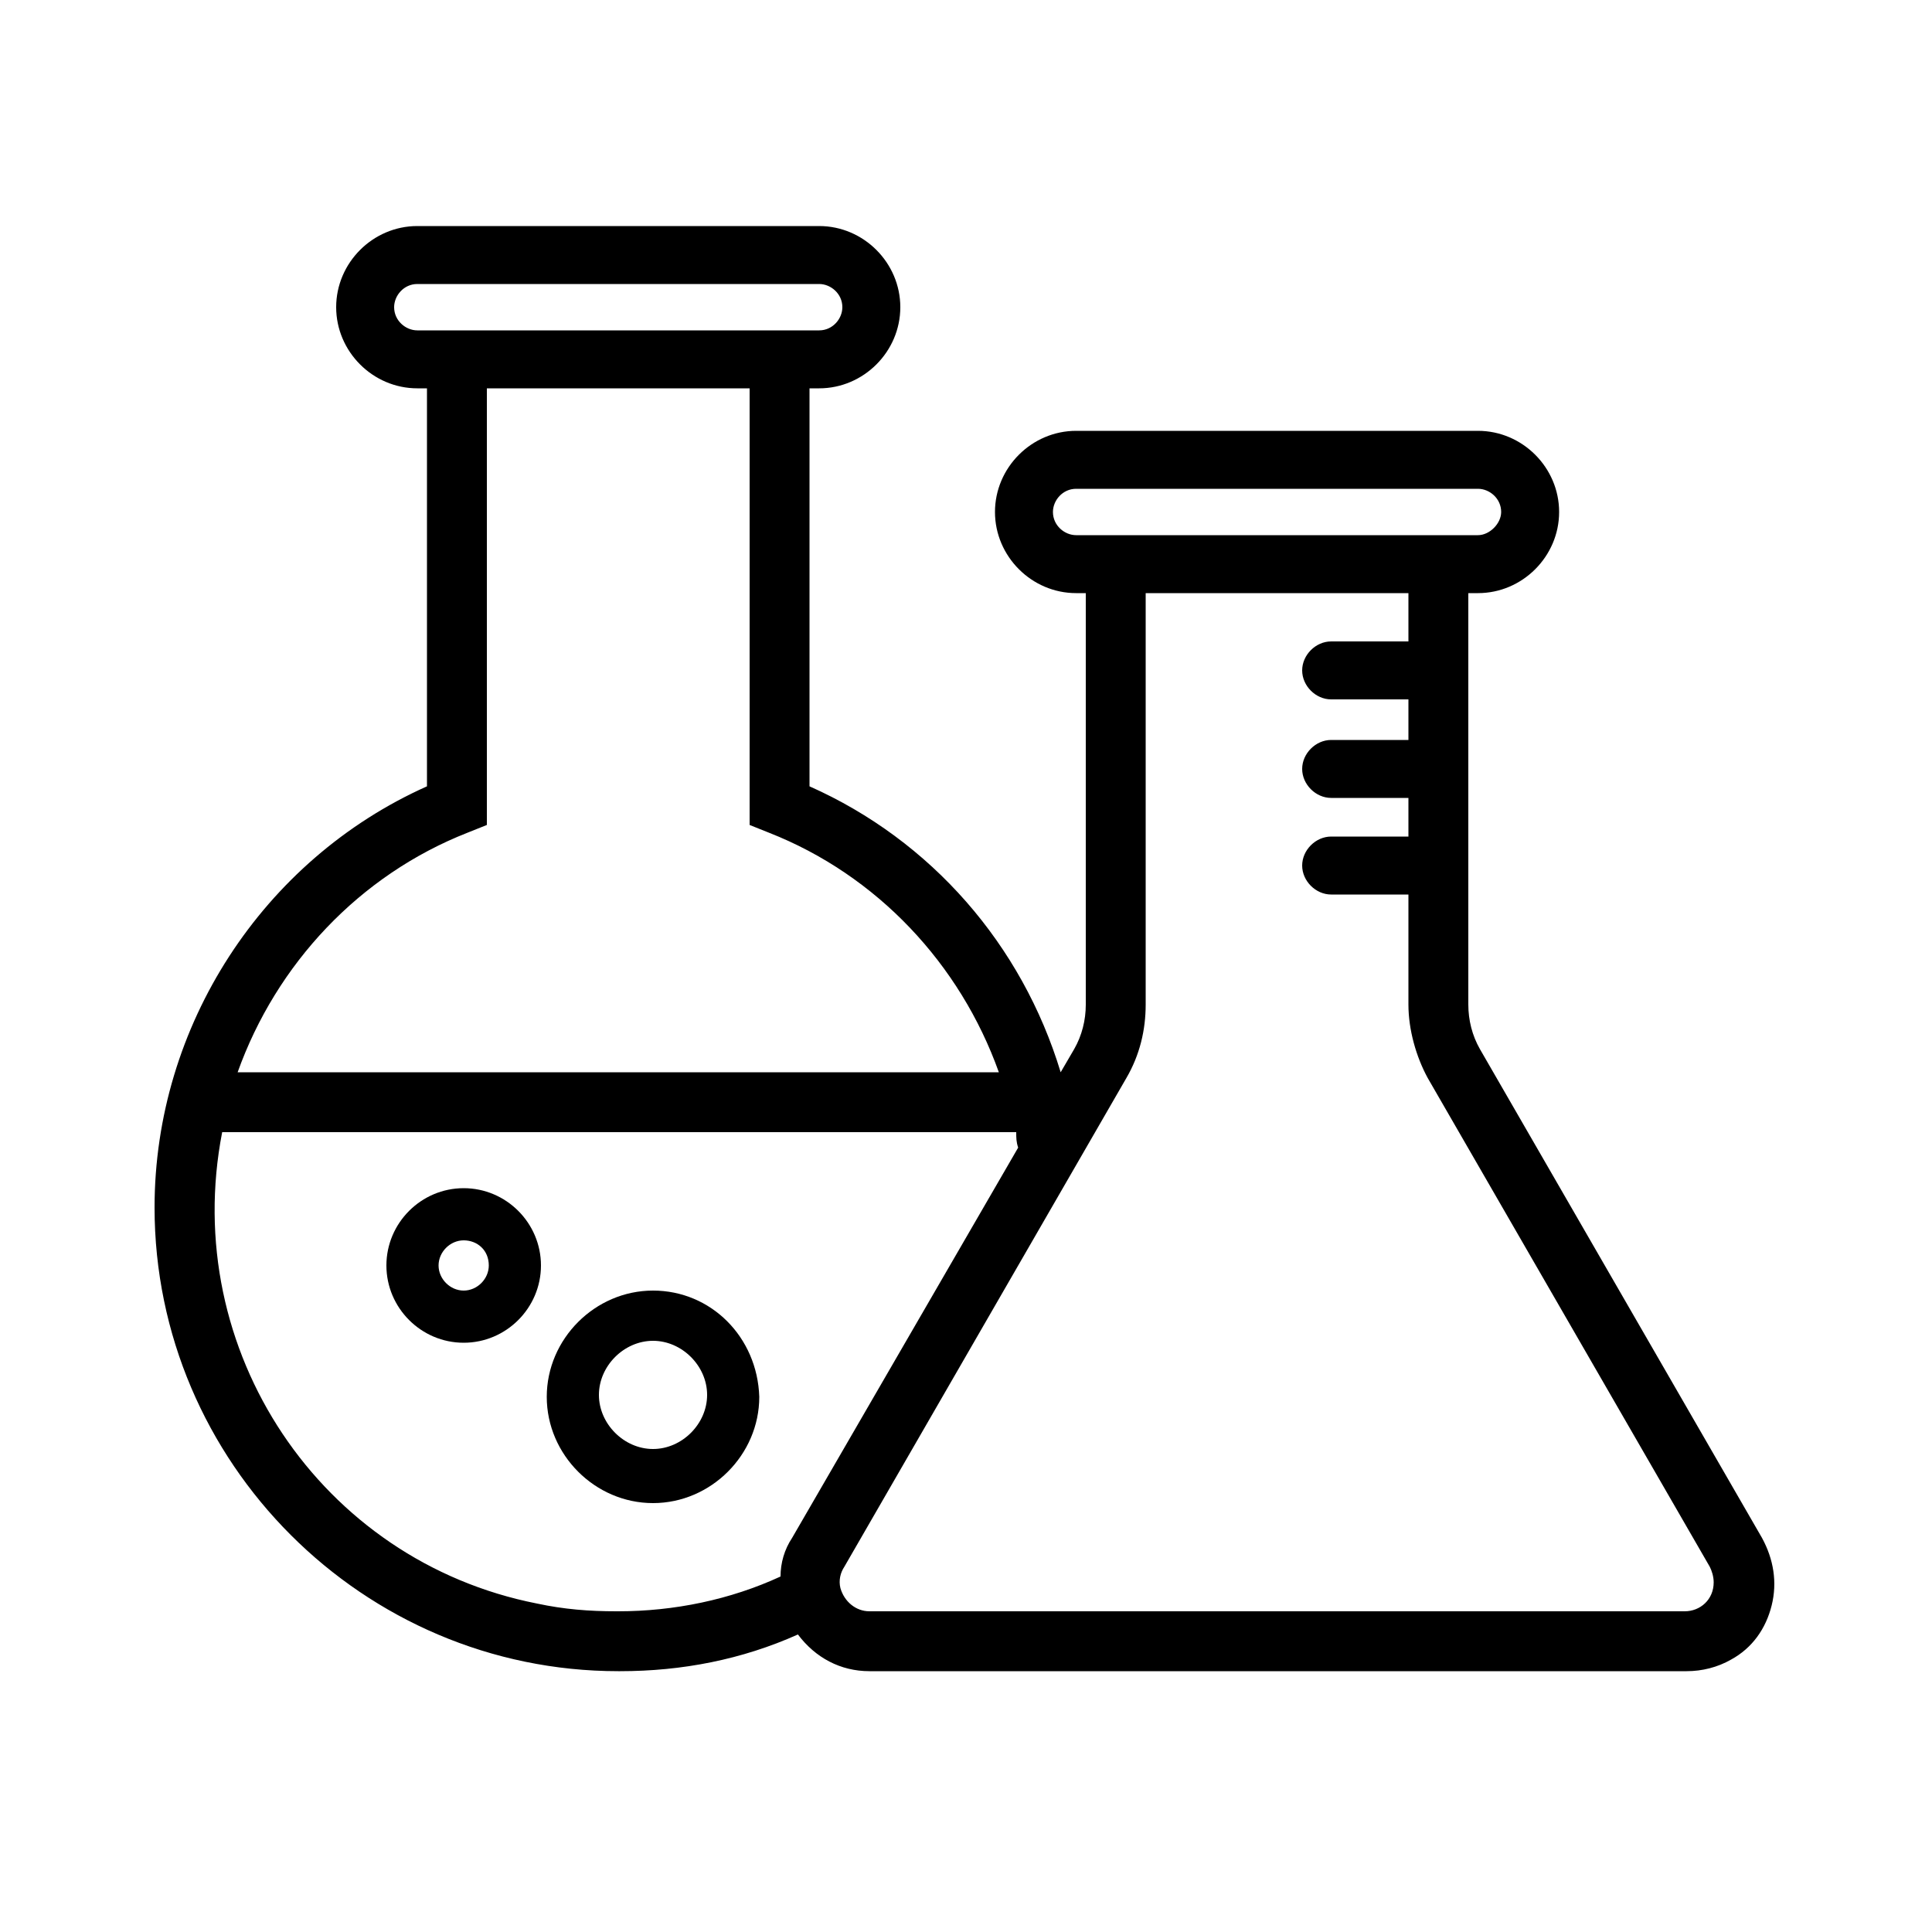 <?xml version="1.0" encoding="utf-8"?>
<!-- Generator: Adobe Illustrator 25.4.1, SVG Export Plug-In . SVG Version: 6.00 Build 0)  -->
<svg version="1.1" id="Layer_1" xmlns="http://www.w3.org/2000/svg" xmlns:xlink="http://www.w3.org/1999/xlink" x="0px" y="0px"
	 viewBox="0 0 100 100" style="enable-background:new 0 0 100 100;" xml:space="preserve">
<style type="text/css">
	.st0{fill:none;}
	.st1{fill:none;stroke:#000000;stroke-width:0;stroke-linecap:round;stroke-linejoin:round;}
</style>
<path class="st0" d="M24.2,43l0.9-0.3V20H39v22.7l0.9,0.3c5.7,2.3,10.1,6.9,12.1,12.7H12.1C14.1,49.9,18.5,45.2,24.2,43z"/>
<path class="st0" d="M21.6,17.2c-0.7,0-1.3-0.6-1.3-1.3c0-0.7,0.6-1.3,1.3-1.3h20.8c0.7,0,1.3,0.6,1.3,1.3c0,0.7-0.6,1.3-1.3,1.3
	H21.6C21.6,17.2,21.6,17.2,21.6,17.2z"/>
<path class="st0" d="M24,64c-0.8,0-1.5,0.7-1.5,1.5c0,0.8,0.7,1.5,1.5,1.5c0.8,0,1.5-0.7,1.5-1.5C25.5,64.7,24.8,64,24,64z"/>
<path class="st0" d="M27.9,83.2c1.4,0.3,2.7,0.4,4.1,0.4c2.9,0,5.8-0.6,8.5-1.8c0-0.7,0.2-1.4,0.6-2.1l11.7-20.2
	c0-0.3-0.1-0.7-0.2-1H11.3C9.1,69.9,16.5,80.9,27.9,83.2z M24,69.3c-2.1,0-3.8-1.7-3.8-3.8c0-2.1,1.7-3.8,3.8-3.8
	c2.1,0,3.8,1.7,3.8,3.8C27.8,67.6,26.1,69.3,24,69.3z M33.8,77.6c-2.9,0-5.3-2.4-5.3-5.3c0-2.9,2.4-5.3,5.3-5.3
	c2.9,0,5.3,2.4,5.3,5.3C39.1,75.2,36.7,77.6,33.8,77.6z"/>
<path class="st0" d="M33.8,69.3c-1.6,0-3,1.3-3,3c0,1.6,1.3,3,3,3c1.6,0,3-1.3,3-3C36.7,70.6,35.4,69.3,33.8,69.3z"/>
<line class="st1" x1="58.2" y1="27.8" x2="58.2" y2="27.8"/>
<g>
	<path class="st0" d="M24,64.1c-0.7,0-1.3,0.6-1.3,1.3s0.6,1.3,1.3,1.3c0.7,0,1.3-0.6,1.3-1.3C25.3,64.7,24.7,64.1,24,64.1z"/>
	<path class="st0" d="M76.5,25.3H55.7c0,0,0,0,0,0c-0.6,0-1.2,0.5-1.2,1.2c0,0.6,0.5,1.2,1.2,1.2h20.8c0.6,0,1.2-0.5,1.2-1.2
		C77.7,25.8,77.1,25.3,76.5,25.3z"/>
	<path class="st0" d="M73.9,55.8c-0.7-1.2-1-2.5-1-3.8v-5.4h-4c-0.8,0-1.5-0.7-1.5-1.5c0-0.8,0.7-1.5,1.5-1.5h4v-2h-4
		c-0.8,0-1.5-0.7-1.5-1.5s0.7-1.5,1.5-1.5h4v-2.1h-4c-0.8,0-1.5-0.7-1.5-1.5s0.7-1.5,1.5-1.5h4v-2.5l-13.6,0V52c0,1.3-0.4,2.7-1,3.8
		L43.6,81.2c-0.2,0.3-0.3,0.7-0.2,1.1c0.2,0.7,0.8,1.2,1.5,1.2c0,0,0,0,0,0h42.3c0.8,0,1.5-0.7,1.5-1.5c0-0.3-0.1-0.5-0.2-0.8
		L73.9,55.8z"/>
	<path class="st0" d="M42.4,17c0.6,0,1.2-0.5,1.2-1.2c0-0.6-0.5-1.2-1.2-1.2H21.6c0,0,0,0,0,0c-0.6,0-1.2,0.5-1.2,1.2
		c0,0.6,0.5,1.2,1.2,1.2l0,0.1l0,0V17H42.4z"/>
	<path class="st0" d="M51.7,55.5c-2-5.7-6.3-10.2-11.9-12.4l-1-0.4V20.1H25.2v22.6l-1,0.4c-5.6,2.2-9.9,6.8-11.9,12.4H51.7z"/>
	<path class="st0" d="M52.5,58.6l-41.1,0C9.3,69.9,16.6,80.8,27.9,83c1.3,0.3,2.7,0.4,4.1,0.4c0,0,0.1,0,0.1,0
		c2.9,0,5.7-0.6,8.4-1.8c0-0.7,0.2-1.4,0.6-2l11.7-20.2l0,0C52.6,59.1,52.6,58.9,52.5,58.6z M24,69.4c-2.2,0-4-1.8-4-4s1.8-4,4-4
		c2.2,0,4,1.8,4,4C28,67.7,26.2,69.4,24,69.4z M33.8,77.7c-3,0-5.5-2.5-5.5-5.5c0-3,2.5-5.5,5.5-5.5c3,0,5.5,2.5,5.5,5.5
		C39.2,75.3,36.8,77.7,33.8,77.7z"/>
	<path class="st0" d="M33.8,69.4c-1.5,0-2.8,1.3-2.8,2.8c0,1.5,1.3,2.8,2.8,2.8c1.5,0,2.8-1.3,2.8-2.8
		C36.6,70.7,35.3,69.4,33.8,69.4z"/>
	<path d="M91.2,79.6L76.6,54.3C76.2,53.6,76,52.8,76,52V30.7h0.5c2.3,0,4.2-1.9,4.2-4.2s-1.9-4.2-4.2-4.2H55.7
		c-2.3,0-4.2,1.9-4.2,4.2s1.9,4.2,4.2,4.2h0.5V52c0,0.8-0.2,1.6-0.6,2.3l-0.7,1.2c-2-6.6-6.7-12-13-14.8V20.1h0.5
		c2.3,0,4.2-1.9,4.2-4.2s-1.9-4.2-4.2-4.2H21.6c-2.3,0-4.2,1.9-4.2,4.2s1.9,4.2,4.2,4.2h0.5v20.6C13.6,44.5,8,53.1,8,62.5
		c0,13.2,10.8,24,24,24c0,0,0,0,0.1,0c3.2,0,6.3-0.6,9.2-1.9c0.9,1.2,2.2,1.9,3.7,1.9c0,0,0,0,0,0h42.3c0.8,0,1.6-0.2,2.3-0.6
		c1.1-0.6,1.8-1.6,2.1-2.8S91.8,80.7,91.2,79.6z M21.6,17.2l0-0.1c-0.6,0-1.2-0.5-1.2-1.2c0-0.6,0.5-1.2,1.2-1.2c0,0,0,0,0,0h20.8
		c0.6,0,1.2,0.5,1.2,1.2c0,0.6-0.5,1.2-1.2,1.2H21.6V17.2L21.6,17.2z M24.2,43.1l1-0.4V20.1h13.6v22.6l1,0.4
		c5.6,2.2,9.9,6.8,11.9,12.4H12.3C14.3,49.9,18.6,45.3,24.2,43.1z M87.2,83.4H45c0,0,0,0,0,0c-0.7,0-1.3-0.5-1.5-1.2
		c-0.1-0.4,0-0.8,0.2-1.1l14.6-25.3c0.7-1.2,1-2.5,1-3.8V30.7l13.6,0v2.5h-4c-0.8,0-1.5,0.7-1.5,1.5s0.7,1.5,1.5,1.5h4v2.1h-4
		c-0.8,0-1.5,0.7-1.5,1.5s0.7,1.5,1.5,1.5h4v2h-4c-0.8,0-1.5,0.7-1.5,1.5c0,0.8,0.7,1.5,1.5,1.5h4V52c0,1.3,0.4,2.7,1,3.8l14.6,25.3
		c0.1,0.2,0.2,0.5,0.2,0.8C88.7,82.8,88,83.4,87.2,83.4z M76.5,27.7H55.7c-0.6,0-1.2-0.5-1.2-1.2c0-0.6,0.5-1.2,1.2-1.2c0,0,0,0,0,0
		h20.8c0.6,0,1.2,0.5,1.2,1.2C77.7,27.1,77.1,27.7,76.5,27.7z M52.7,59.4L41,79.6c-0.4,0.6-0.6,1.3-0.6,2c-2.6,1.2-5.5,1.8-8.4,1.8
		c0,0-0.1,0-0.1,0c-1.4,0-2.7-0.1-4.1-0.4C16.6,80.8,9.3,69.9,11.5,58.6l41.1,0C52.6,58.9,52.6,59.1,52.7,59.4L52.7,59.4z"/>
	<path d="M33.8,66.8c-3,0-5.5,2.5-5.5,5.5c0,3,2.5,5.5,5.5,5.5s5.5-2.5,5.5-5.5C39.2,69.2,36.8,66.8,33.8,66.8z M36.6,72.2
		c0,1.5-1.3,2.8-2.8,2.8c-1.5,0-2.8-1.3-2.8-2.8c0-1.5,1.3-2.8,2.8-2.8C35.3,69.4,36.6,70.7,36.6,72.2z"/>
	<path d="M24,61.5c-2.2,0-4,1.8-4,4s1.8,4,4,4s4-1.8,4-4C28,63.3,26.2,61.5,24,61.5z M25.3,65.5c0,0.7-0.6,1.3-1.3,1.3
		c-0.7,0-1.3-0.6-1.3-1.3s0.6-1.3,1.3-1.3S25.3,64.7,25.3,65.5z"/>
</g>
</svg>
